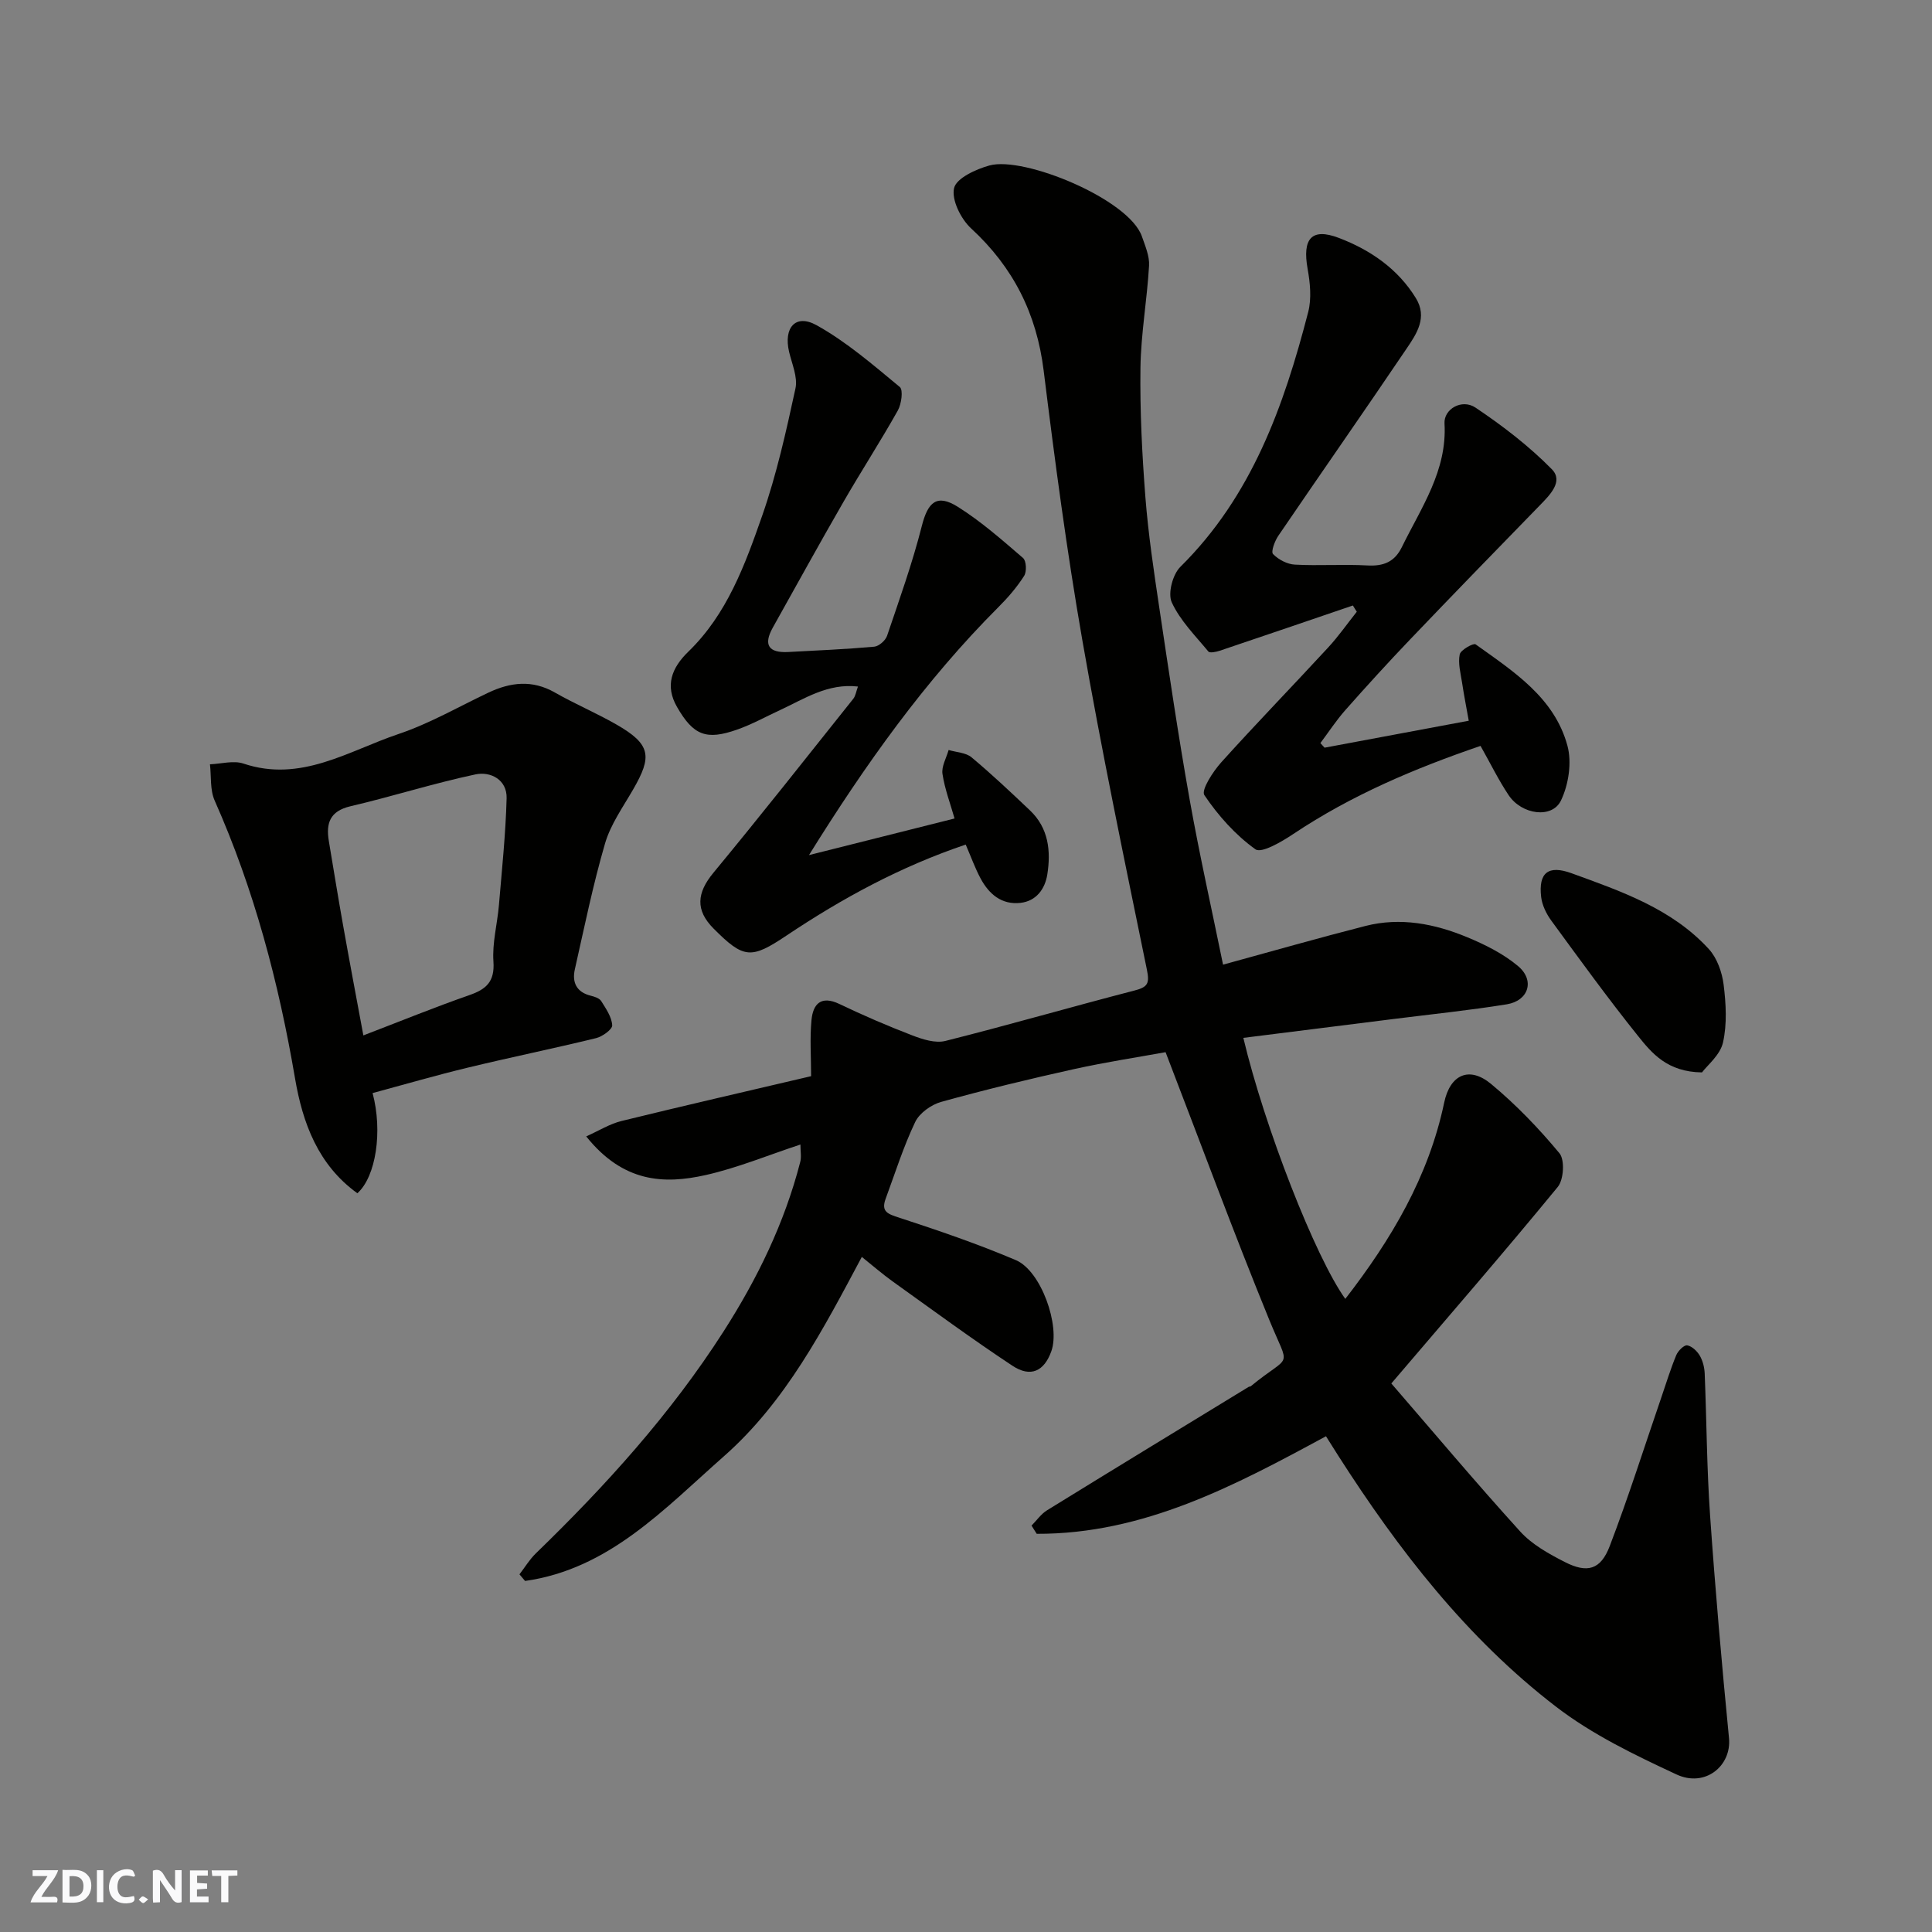 <svg enable-background="new 0 0 400 400" viewBox="0 0 400 400" xmlns="http://www.w3.org/2000/svg"><rect x="0" y="0" width="400" height="400" fill="#808080" stroke="none"/><g fill="#fafafb"><path d="m37.59 393.81c-.92.31-1.52.05-2-.78-.7-1.2-1.52-2.34-2.47-3.78v4.59c-.55.03-.95.05-1.41.07-.03-.37-.06-.64-.06-.91 0-1.91 0-3.81 0-5.7 1.13-.41 1.77-.03 2.29.91.62 1.11 1.38 2.14 2.31 3.19v-4.2h1.35v6.61z"/><path d="m12.94 393.88v-6.75c1.9.19 3.93-.54 5.37 1.29.8 1.01.78 2.88.03 3.97-1.37 1.97-3.4 1.51-5.4 1.49m1.45-1.22c2.04.12 2.92-.58 2.89-2.21-.03-1.51-.98-2.19-2.89-2z"/><path d="m11.81 393.87h-5.49c.68-2.18 2.47-3.48 3.51-5.45h-3.08v-1.21h5.29c-.71 2.13-2.44 3.48-3.47 5.51.86 0 1.63.04 2.39-.01.79-.05 1.14.21.85 1.16"/><path d="m39.33 393.86v-6.61h3.7v1.07h-2.22v1.52c.68.04 1.34.09 2.07.13v1.07c-.72.05-1.38.09-2.1.14v1.48h2.4v1.19h-3.85z"/><path d="m27.71 388.56c-1.15-.3-2.46-.61-3.1.64-.37.73-.41 1.93-.06 2.67.63 1.35 1.99.93 3.17.68.35.94-.01 1.32-.93 1.46-1.62.25-3.05-.27-3.76-1.48-.73-1.24-.6-3.03.31-4.17.88-1.11 2.71-1.7 4-1.16.32.13.44.74.65 1.12-.1.08-.19.16-.28.24"/><path d="m49.15 387.24v1.07c-.59.02-1.17.05-1.87.08v5.44h-1.48v-5.44h-1.85c-.05-.4-.08-.73-.13-1.15z"/><path d="m20.06 387.21h1.33v6.62h-1.33z"/><path d="m30.68 393.25c-.49.38-.8.79-1.05.76-.32-.05-.6-.45-.9-.7.26-.24.51-.64.8-.67.29-.04.62.3 1.15.61"/></g><path d="m165.72 236.96c-6.71 2.21-13.05 4.85-19.65 6.33-8.57 1.92-17.03 1.58-24.7-8.01 2.61-1.17 4.88-2.6 7.35-3.2 12.95-3.18 25.94-6.15 39.21-9.27 0-4.01-.28-7.85.08-11.62.32-3.31 1.95-5.15 5.77-3.33 4.95 2.37 10 4.55 15.13 6.52 2.14.82 4.77 1.66 6.84 1.13 13.09-3.29 26.06-7.05 39.12-10.43 2.8-.72 3.17-1.49 2.57-4.38-4.65-22.67-9.38-45.34-13.35-68.13-3.23-18.52-5.7-37.18-8.01-55.84-1.46-11.79-6.29-21.39-15.01-29.43-2.12-1.95-4.1-5.91-3.54-8.35.47-2.06 4.53-3.92 7.32-4.69 7.13-1.98 28.9 6.98 31.57 14.69.68 1.97 1.6 4.08 1.48 6.07-.41 7.05-1.68 14.07-1.78 21.11-.12 8.93.33 17.89 1.02 26.79.6 7.66 1.74 15.29 2.88 22.9 1.98 13.25 3.93 26.51 6.28 39.7 2.05 11.51 4.62 22.92 6.92 34.2 10.06-2.75 19.73-5.52 29.48-8.01 7.26-1.85 14.35-.46 21.09 2.34 3.71 1.54 7.47 3.42 10.51 5.97 3.52 2.95 2.19 7.17-2.33 7.91-7.74 1.25-15.56 2.05-23.35 3.03-10.38 1.31-20.77 2.61-31.2 3.92 4.38 18.45 14.92 45.44 21.11 54.04 9.5-12.27 17.25-25.28 20.47-40.63 1.22-5.81 5.18-7.63 9.71-3.87 5.16 4.28 9.88 9.19 14.16 14.35 1.13 1.37.89 5.46-.35 6.97-11.07 13.49-22.51 26.68-34.46 40.69 8.59 9.93 17.44 20.47 26.68 30.65 2.45 2.7 5.93 4.63 9.24 6.32 4.66 2.38 7.42 1.6 9.29-3.28 3.89-10.17 7.17-20.56 10.71-30.86 1-2.92 1.9-5.87 3.08-8.71.37-.88 1.6-2.11 2.25-2.01.98.16 2.06 1.19 2.61 2.13.63 1.08.97 2.45 1.02 3.72.4 9.76.43 19.55 1.11 29.3 1.07 15.4 2.42 30.79 3.92 46.16.56 5.74-4.93 10.3-10.87 7.53-8.64-4.02-17.46-8.27-24.96-14.04-18.47-14.19-32.59-32.45-45.08-51.97-.87-1.36-1.73-2.74-2.53-4.01-18.9 10.24-37.77 20.27-59.89 20.2-.36-.57-.71-1.13-1.07-1.7 1.06-1.07 1.96-2.4 3.21-3.17 13.88-8.57 27.82-17.05 41.74-25.55.14-.08.35-.05.46-.15 8.48-6.99 8.14-3.14 3.82-13.7-7.38-18.05-14.12-36.35-21.48-55.45-5.58 1.02-12.32 2.04-18.97 3.51-9.21 2.04-18.39 4.26-27.47 6.78-2.07.57-4.51 2.31-5.4 4.17-2.44 5.12-4.16 10.59-6.13 15.93-.98 2.67.52 3.13 2.83 3.88 8.14 2.66 16.28 5.44 24.15 8.79 5.24 2.23 9.23 13.62 7.33 18.88-1.48 4.12-4.27 5.48-8.05 2.98-8.44-5.58-16.6-11.59-24.83-17.48-2.13-1.53-4.11-3.26-6.35-5.05-7.96 14.92-15.72 29.97-28.59 41.31-12.31 10.85-23.76 23.33-41.13 25.78-.39-.46-.78-.92-1.16-1.37 1.12-1.45 2.08-3.07 3.39-4.34 14.48-14.03 27.95-28.91 38.86-45.94 6.99-10.91 12.62-22.45 15.87-35.06.29-1.04.05-2.22.05-3.65z" fill="#010100"/><path d="m280.1 125.36c-9.18 3.13-18.35 6.27-27.54 9.36-.76.25-2.08.53-2.38.17-2.71-3.28-5.85-6.41-7.58-10.18-.85-1.85.19-5.78 1.78-7.35 14.81-14.64 21.44-33.31 26.47-52.76.72-2.79.4-6.02-.12-8.93-1.12-6.23.78-8.58 6.47-6.41 6.46 2.46 12.2 6.36 15.95 12.48 2.43 3.97.16 7.36-1.92 10.42-8.77 12.98-17.75 25.82-26.57 38.77-.74 1.09-1.56 3.3-1.09 3.78 1.11 1.15 2.94 2.11 4.53 2.19 4.98.27 10-.11 14.99.17 3.35.19 5.64-.73 7.14-3.78 4-8.18 9.41-15.82 8.84-25.62-.17-2.96 3.58-5.18 6.43-3.27 5.61 3.76 11.07 7.95 15.79 12.75 2.48 2.52-.43 5.36-2.55 7.54-8.97 9.21-17.93 18.42-26.81 27.72-4.57 4.78-9.03 9.68-13.41 14.63-1.88 2.13-3.44 4.53-5.15 6.81.29.32.58.63.87.95 9.67-1.81 19.34-3.62 29.85-5.58-.42-2.37-.97-5.14-1.39-7.92-.3-1.94-.86-3.98-.48-5.81.19-.93 2.84-2.4 3.28-2.09 7.85 5.62 16.32 11.02 19.02 20.99.94 3.47.24 8.06-1.34 11.35-1.83 3.81-8.13 2.95-10.84-1.12-2.08-3.11-3.73-6.5-5.81-10.19-13.47 4.6-26.68 10.16-38.77 18.24-2.39 1.6-6.58 4.06-7.83 3.17-4.14-2.95-7.72-6.98-10.58-11.22-.7-1.04 1.77-4.86 3.48-6.77 7.25-8.05 14.8-15.82 22.15-23.79 2.14-2.32 3.96-4.93 5.93-7.41-.29-.43-.55-.86-.81-1.29z" fill="#010100"/><path d="m77.14 226.31c2.12 7.91.7 17.31-3.15 20.74-8.13-5.85-11.33-14.52-12.91-23.8-3.38-19.82-8.46-39.09-16.64-57.51-.98-2.21-.68-4.99-.97-7.5 2.32-.09 4.87-.84 6.93-.15 11.91 4 21.76-2.64 32.11-6.12 6.42-2.16 12.41-5.63 18.57-8.55 4.62-2.19 9.13-2.72 13.82-.03 4.12 2.35 8.51 4.21 12.63 6.56 7.3 4.16 7.5 6.66 3.57 13.47-2.1 3.65-4.67 7.23-5.83 11.2-2.5 8.56-4.28 17.33-6.25 26.05-.62 2.73.34 4.76 3.32 5.49.78.19 1.77.52 2.14 1.11.98 1.57 2.17 3.28 2.27 5 .05.85-2.01 2.33-3.32 2.66-8.84 2.16-17.77 3.98-26.61 6.12-6.59 1.59-13.12 3.49-19.68 5.26zm-1.91-11.94c7.67-2.94 14.73-5.82 21.92-8.33 3.54-1.23 5.3-2.8 5.01-6.97-.27-3.85.81-7.79 1.14-11.7.62-7.36 1.39-14.73 1.59-22.1.1-3.88-3.36-5.59-6.44-4.94-8.7 1.84-17.2 4.57-25.87 6.59-4.31 1.01-5.12 3.54-4.49 7.26.97 5.78 1.9 11.56 2.93 17.33 1.33 7.48 2.74 14.94 4.21 22.86z" fill="#010100"/><path d="m167.49 177.04c10.03-2.52 20.06-5.05 30.14-7.58-.85-3-2.02-6.06-2.5-9.23-.23-1.55.8-3.29 1.27-4.95 1.61.48 3.57.53 4.75 1.52 4.18 3.49 8.15 7.24 12.1 10.99 3.86 3.66 4.35 8.43 3.58 13.28-.47 2.96-2.27 5.49-5.55 5.86-3.91.44-6.54-1.83-8.28-5.09-1.13-2.12-1.95-4.41-3.06-6.98-13.53 4.57-25.6 11.14-37.11 18.84-7.34 4.92-8.85 4.81-15.09-1.45-3.81-3.82-3.48-7.39-.03-11.56 9.81-11.87 19.35-23.97 28.95-36.01.48-.6.59-1.5.97-2.54-6.26-.72-11.08 2.54-16.16 4.89-2.95 1.36-5.81 2.96-8.87 4.03-6.37 2.24-9.04 1.21-12.43-4.69-2.53-4.4-1.13-8.09 2.35-11.46 8.02-7.76 11.75-18.03 15.29-28.16 2.98-8.54 4.96-17.46 6.88-26.32.51-2.33-.73-5.08-1.32-7.6-1.17-4.98 1.34-7.91 5.67-5.51 6.22 3.45 11.72 8.23 17.25 12.8.74.61.35 3.53-.41 4.88-3.59 6.39-7.59 12.56-11.25 18.91-4.97 8.62-9.77 17.34-14.63 26.03-2.03 3.63-.81 5.27 3.22 5.05 5.93-.32 11.87-.57 17.78-1.1.97-.09 2.33-1.28 2.66-2.26 2.55-7.52 5.24-15.03 7.19-22.72 1.26-4.98 3.11-6.71 7.47-3.97 4.82 3.03 9.16 6.86 13.49 10.59.69.59.79 2.83.22 3.71-1.49 2.33-3.34 4.49-5.31 6.45-15.24 15.25-27.64 32.71-39.23 51.35z" fill="#010100"/><path d="m352.38 222.03c-7.18-.09-10.36-3.95-13.28-7.59-6.23-7.77-12.08-15.85-17.96-23.89-1.01-1.39-1.86-3.16-2.06-4.83-.59-5.04 1.47-6.68 6.28-4.93 10.3 3.75 20.79 7.34 28.45 15.72 1.7 1.86 2.73 4.8 3.05 7.36.49 3.95.73 8.14-.13 11.96-.58 2.6-3.24 4.71-4.35 6.2z" fill="#010100"/></svg>